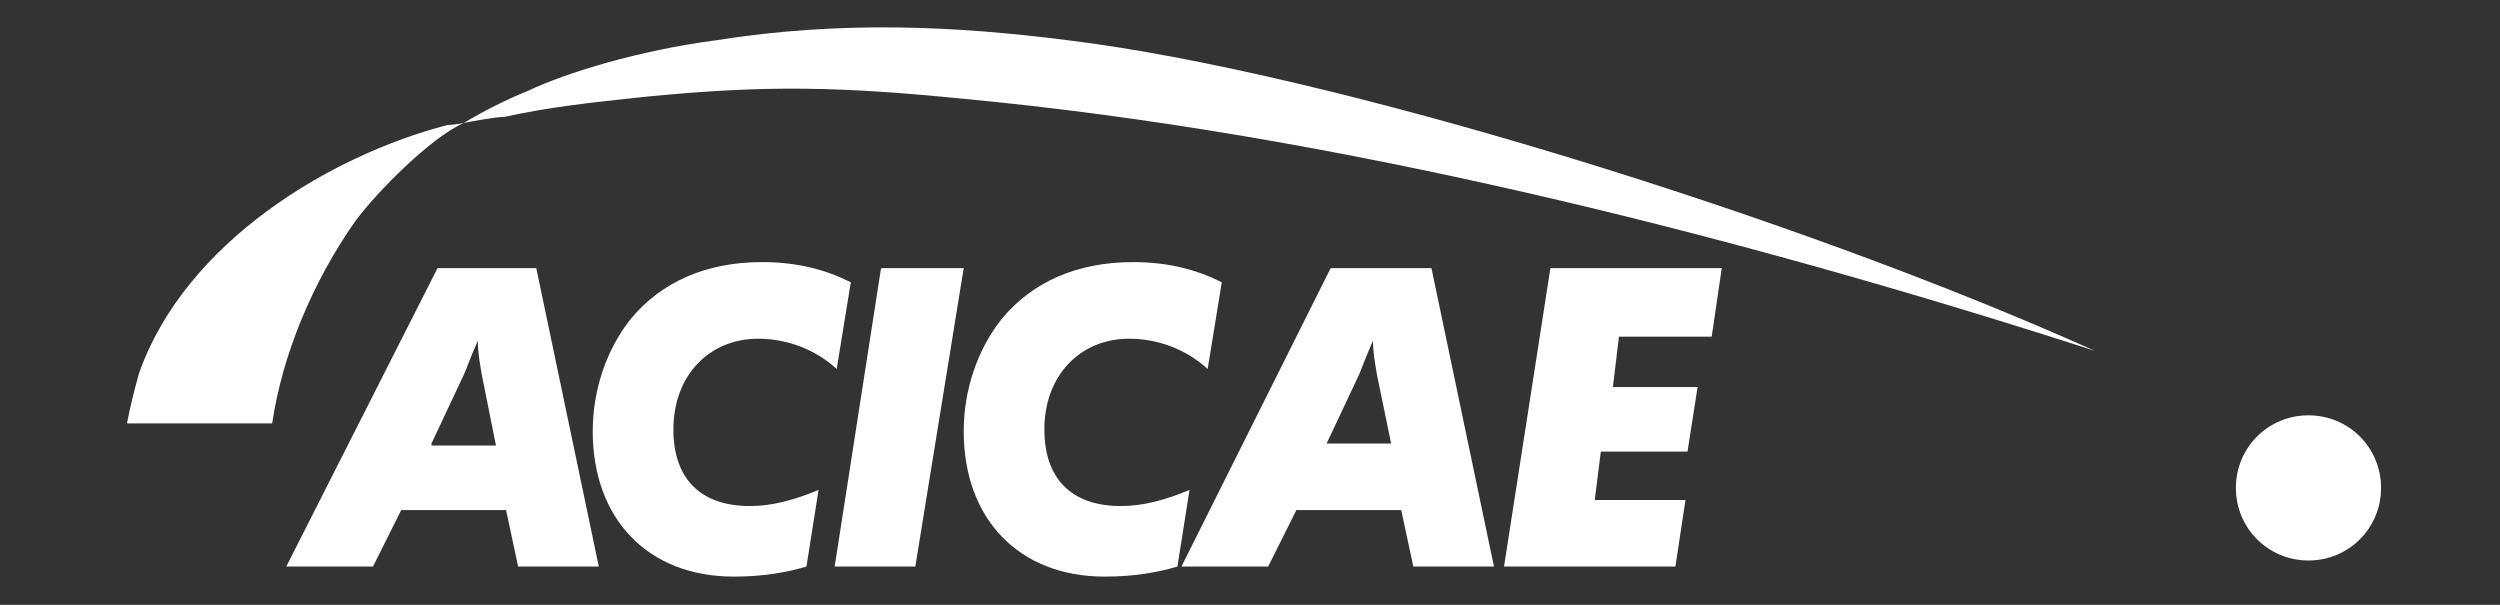 <?xml version="1.0" encoding="utf-8"?>
<!-- Generator: Adobe Illustrator 25.2.1, SVG Export Plug-In . SVG Version: 6.00 Build 0)  -->
<svg version="1.1" id="Capa_1" xmlns="http://www.w3.org/2000/svg" xmlns:xlink="http://www.w3.org/1999/xlink" x="0px" y="0px"
	 viewBox="0 0 124 30" style="enable-background:new 0 0 124 30;" xml:space="preserve">
<rect x="0" y="0" width="124" height="30" fill="#333333" stroke="none"/>
<style type="text/css">
	.st0{fill:#FFFFFF;}
	.st1{fill-rule:evenodd;clip-rule:evenodd;fill:#FFFFFF;}
</style>
<path class="st0" d="M110.9,24.2c0-2,1.6-3.6,3.6-3.6c2,0,3.6,1.6,3.6,3.6c0,2-1.6,3.6-3.6,3.6C112.5,27.8,110.9,26.2,110.9,24.2z
	 M23,6.1c1-0.6,2.2-1.2,3.2-1.6c1.9-0.9,5.5-2,9.3-2.5c6.3-1,12-0.7,17.5,0c13,1.6,36,8.7,50.9,15.4c-18.6-6-38.1-10.8-56.1-12.5
	c-6.1-0.6-9.7-0.7-15.8-0.1c-2.8,0.3-4.7,0.5-7,1C24.6,5.8,23.5,6,23,6.1C23,6.1,23,6.1,23,6.1c-1.6,0.7-4.3,3.4-5.4,4.9
	c-2.1,3-3.6,6.6-4.1,10l-7.2,0c0.1-0.6,0.4-1.8,0.6-2.5c2.3-6.5,9.5-10.8,15.3-12.3C22.5,6.2,23,6.1,23,6.1z"/>
<g>
	<path class="st1" d="M21.4,22l1.6-3.4c0.1-0.2,0.3-0.8,0.7-1.7c0,0.6,0.1,1.1,0.2,1.7l0.7,3.5H21.4z M14.2,28.1h4.3l1.4-2.8h5.2
		l0.6,2.8h4l-3.1-14.8h-4.9L14.2,28.1z"/>
	<path class="st1" d="M42.2,14C41,13.4,39.6,13,37.8,13c-2.8,0-5,1-6.5,2.8c-1.2,1.5-1.9,3.5-1.9,5.6c0,4.3,2.7,7.2,7,7.2
		c1.4,0,2.6-0.2,3.6-0.5l0.6-3.8c-1.2,0.5-2.3,0.8-3.4,0.8c-2.5,0-3.8-1.4-3.8-3.8c0-2.7,1.8-4.5,4.2-4.5c1.4,0,2.8,0.5,3.9,1.5
		L42.2,14z"/>
	<polygon class="st1" points="41.4,28.1 45.4,28.1 47.8,13.3 43.7,13.3 	"/>
	<path class="st1" d="M60.6,14C59.4,13.4,58,13,56.2,13c-2.8,0-5,1-6.5,2.8c-1.2,1.5-1.9,3.5-1.9,5.6c0,4.3,2.7,7.2,7,7.2
		c1.4,0,2.6-0.2,3.6-0.5l0.6-3.8c-1.2,0.5-2.3,0.8-3.4,0.8c-2.5,0-3.8-1.4-3.8-3.8c0-2.7,1.8-4.5,4.2-4.5c1.4,0,2.8,0.5,3.9,1.5
		L60.6,14z"/>
	<path class="st1" d="M65.8,22l1.6-3.4c0.1-0.2,0.3-0.8,0.7-1.7c0,0.6,0.1,1.1,0.2,1.7L69,22H65.8z M58.6,28.1h4.3l1.4-2.8h5.2
		l0.6,2.8h4L71,13.3H66L58.6,28.1z"/>
	<polygon class="st1" points="79.1,24.8 79.4,22.4 83.7,22.4 84.2,19.2 80,19.2 80.3,16.7 84.9,16.7 85.4,13.3 76.9,13.3 74.6,28.1 
		83.1,28.1 83.6,24.8 	"/>
</g>
</svg>
